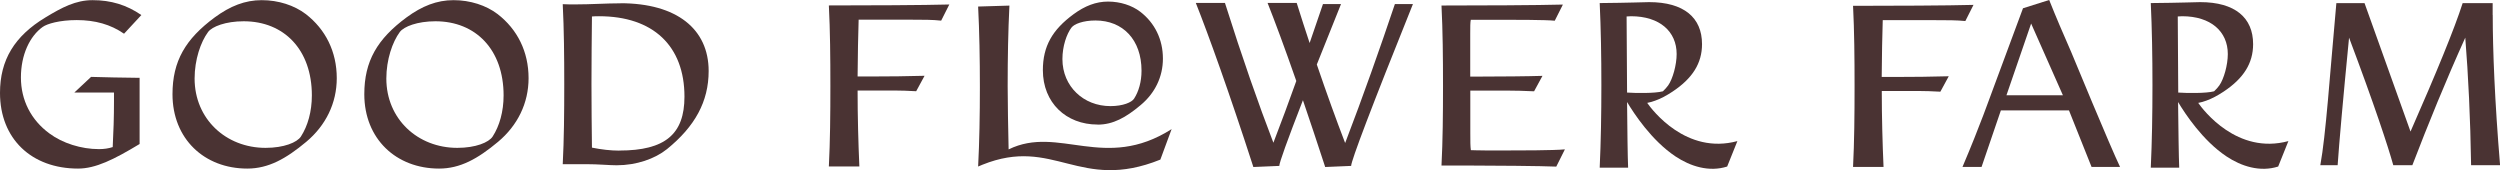 <svg width="382" height="26" viewBox="0 0 382 26" fill="none" xmlns="http://www.w3.org/2000/svg">
<g clip-path="url(#clip0_163_635)">
<path d="M6.525 4.117C7.184 3.635 9.087 3.069 11.733 3.069C14.526 3.069 16.905 3.731 18.954 5.152L21.6 2.299C19.344 0.746 16.941 0.024 14.148 0.024C11.575 0.024 9.477 1.131 6.952 2.66C2.22 5.513 0 9.16 0 14.192C0 21.209 4.818 25.759 11.928 25.759C14.612 25.759 17.405 24.375 21.332 22.004V11.893C18.539 11.857 16.087 11.82 13.916 11.748L11.355 14.143H17.417V15.564C17.417 17.827 17.344 20.15 17.222 22.473C16.6 22.678 15.905 22.786 15.124 22.786C12.404 22.786 9.562 21.883 7.55 20.391C4.757 18.344 3.196 15.323 3.196 11.844C3.196 8.366 4.549 5.525 6.537 4.105L6.525 4.117Z" fill="#4A3333"/>
<path d="M46.713 2.143C44.969 0.819 42.554 0.024 39.993 0.024C37.431 0.024 35.175 0.927 32.809 2.66C28.345 5.958 26.357 9.329 26.357 14.396C26.357 21.209 31.211 25.759 37.785 25.759C41.005 25.759 43.688 24.267 46.799 21.667C49.787 19.163 51.458 15.757 51.458 11.941C51.458 7.908 49.75 4.478 46.713 2.143ZM45.981 20.86C45.396 21.763 43.383 22.593 40.578 22.593C34.517 22.593 29.735 18.176 29.735 12.001C29.735 9.124 30.662 6.416 31.797 4.887C32.419 4.056 34.48 3.25 37.236 3.25C43.408 3.25 47.652 7.595 47.652 14.577C47.652 17.044 47.03 19.235 45.981 20.86Z" fill="#4A3333"/>
<path d="M76.022 2.143C74.278 0.819 71.863 0.024 69.301 0.024C66.74 0.024 64.484 0.927 62.118 2.66C57.654 5.958 55.666 9.329 55.666 14.396C55.666 21.209 60.52 25.759 67.094 25.759C70.314 25.759 72.997 24.267 76.107 21.667C79.095 19.163 80.766 15.757 80.766 11.941C80.766 7.908 79.059 4.478 76.022 2.143ZM75.278 20.86C74.692 21.763 72.68 22.593 69.875 22.593C63.813 22.593 59.032 18.176 59.032 12.001C59.032 9.124 59.959 6.416 61.093 4.887C61.715 4.056 63.776 3.25 66.533 3.25C72.704 3.25 76.949 7.595 76.949 14.577C76.949 17.044 76.327 19.235 75.278 20.86Z" fill="#4A3333"/>
<path d="M94.805 0.506C92.633 0.506 90.341 0.674 87.852 0.674C87.267 0.674 86.608 0.674 85.986 0.638C86.181 4.49 86.218 8.594 86.218 12.928C86.218 17.261 86.181 21.33 85.986 25.085H89.523C91.499 25.085 93.06 25.254 94.219 25.254C97.244 25.254 100.049 24.279 101.915 22.786C106.184 19.32 108.282 15.528 108.282 10.845C108.282 4.454 103.428 0.494 94.805 0.494V0.506ZM94.646 23.015C93.28 23.015 91.889 22.846 90.45 22.557C90.414 19.5 90.377 16.274 90.377 12.795C90.377 9.317 90.414 5.958 90.45 2.516C90.841 2.48 91.194 2.48 91.536 2.48C99.817 2.48 104.586 7.03 104.586 14.77C104.586 20.499 101.635 23.003 94.646 23.003V23.015Z" fill="#4A3333"/>
<path d="M154.129 22.822H154.117C154.044 19.199 153.971 15.961 153.971 13.144C153.971 8.871 154.044 4.779 154.239 0.855L149.458 0.999C149.653 4.851 149.726 8.956 149.726 13.289C149.726 17.622 149.653 21.691 149.458 25.446L150.117 25.169C161.045 20.776 164.923 29.382 177.303 24.387L179.023 19.729C168.765 26.253 161.789 19.079 154.129 22.822Z" fill="#4A3333"/>
<path d="M126.882 13.108C126.882 17.454 126.846 21.582 126.65 25.434H131.31C131.151 21.823 131.041 17.827 131.041 13.831H136.688C137.615 13.831 138.713 13.867 139.994 13.939L141.274 11.58C139.054 11.652 135.542 11.688 132.871 11.688H131.041C131.078 8.281 131.114 5.405 131.2 3.009H139.311C141.018 3.009 142.53 3.009 143.811 3.154L145.055 0.686C141.286 0.794 132.322 0.831 126.65 0.831C126.846 4.682 126.882 8.787 126.882 13.12V13.108Z" fill="#4A3333"/>
<path d="M226.883 22.979C226.224 22.979 225.529 22.979 224.748 22.943C224.663 22.389 224.663 21.522 224.663 20.343V13.843H230.31C231.249 13.843 233.127 13.879 234.408 13.951L235.689 11.592C233.469 11.664 229.163 11.7 226.48 11.7H224.651V5.14C224.651 4.129 224.651 3.406 224.736 3.021H229.334C231.042 3.021 236.286 3.021 237.567 3.166L238.811 0.698C235.079 0.806 225.736 0.843 220.26 0.843C220.455 4.694 220.492 8.799 220.492 13.132C220.492 17.466 220.455 21.534 220.26 25.29H223.87C227.907 25.29 235.737 25.362 237.799 25.458L239.116 22.822C237.481 22.991 231.847 22.991 229.785 22.991H226.858L226.883 22.979Z" fill="#4A3333"/>
<path d="M167.717 19.043C170.083 19.043 172.046 17.947 174.291 16.057C176.474 14.24 177.693 11.748 177.693 8.956C177.693 6.019 176.449 3.503 174.23 1.794C172.949 0.819 171.18 0.241 169.302 0.241C167.473 0.241 165.765 0.903 164.045 2.167C162.423 3.358 161.252 4.574 160.484 5.958C159.716 7.343 159.35 8.883 159.35 10.725C159.35 13.205 160.24 15.287 161.728 16.744C163.216 18.2 165.314 19.031 167.704 19.031L167.717 19.043ZM163.74 4.201C163.923 3.948 164.362 3.671 164.997 3.467C165.631 3.262 166.448 3.13 167.387 3.13C169.485 3.13 171.241 3.864 172.473 5.188C173.705 6.512 174.425 8.426 174.425 10.809C174.425 12.482 173.998 13.975 173.29 15.07C173.12 15.347 172.693 15.636 172.071 15.853C171.449 16.07 170.632 16.214 169.68 16.214C167.619 16.214 165.789 15.468 164.472 14.192C163.155 12.928 162.338 11.134 162.338 9.028C162.338 7.066 162.972 5.212 163.728 4.201H163.74Z" fill="#4A3333"/>
<path d="M205.527 21.823C204.161 18.272 202.721 14.288 201.209 9.858C202.282 7.138 203.514 4.069 204.905 0.626H202.148C201.489 2.588 200.806 4.574 200.111 6.572C199.465 4.61 198.794 2.576 198.135 0.445H193.684C194.781 3.214 196.294 7.27 198.074 12.374C196.952 15.504 195.794 18.657 194.574 21.811C192.305 15.913 189.817 8.823 187.171 0.445H182.719C184.646 5.296 187.817 14.095 191.513 25.518L195.476 25.35C195.476 24.869 196.672 21.534 199.087 15.311C200.148 18.417 201.282 21.823 202.49 25.518L206.453 25.35C206.453 24.58 209.551 16.382 215.894 0.626H213.137C210.832 7.475 208.307 14.625 205.551 21.823H205.527Z" fill="#4A3333"/>
<path d="M251.703 15.72C252.117 15.636 252.544 15.528 252.935 15.371C253.788 15.07 254.63 14.613 255.545 14.011C258.594 11.989 260.07 9.69 260.07 6.741C260.07 2.696 257.301 0.325 251.983 0.325C251.41 0.325 248.861 0.433 244.434 0.469C244.617 4.406 244.69 8.594 244.69 13.024C244.69 17.454 244.617 21.679 244.434 25.615H248.776C248.702 23.845 248.654 19.801 248.617 15.588C249.642 17.309 252.361 21.474 256.02 23.905C258.265 25.398 261.131 26.337 263.912 25.446L265.473 21.558C257.667 23.677 252.471 16.84 251.691 15.72H251.703ZM249.215 2.48C253.605 2.48 256.191 4.815 256.191 8.257C256.191 9.919 255.594 12.061 254.898 13.048C254.679 13.349 254.398 13.662 254.093 13.951C252.861 14.288 249.837 14.228 248.617 14.143C248.568 8.269 248.544 2.516 248.544 2.516C248.763 2.516 249.007 2.48 249.227 2.48H249.215Z" fill="#4A3333"/>
<path d="M287.524 11.76C287.561 8.354 287.597 5.477 287.683 3.081H295.793C297.501 3.081 299.013 3.081 300.306 3.214L301.55 0.746C297.782 0.855 288.817 0.891 283.146 0.891C283.341 4.743 283.377 8.847 283.377 13.181C283.377 17.514 283.341 21.655 283.146 25.506H287.805C287.646 21.895 287.536 17.899 287.536 13.903H293.183C294.11 13.903 295.208 13.939 296.489 14.011L297.769 11.652C295.55 11.724 292.037 11.76 289.354 11.76H287.524Z" fill="#4A3333"/>
<path d="M313.113 -9.77702e-06L309.113 1.264L304.478 13.758C304.051 14.866 302.624 19.018 299.868 25.506H302.783L305.734 16.864H316.138L319.59 25.506H323.944C322.468 22.449 316.492 7.981 316.492 7.981C315.321 5.308 314.162 2.636 313.113 -0.012V-9.77702e-06ZM306.588 14.553L310.357 3.599L315.211 14.553H306.588Z" fill="#4A3333"/>
<path d="M380.878 2.287V0.481H376.292C375.048 4.369 372.328 11.002 368.327 20.102L361.302 0.481H356.996C355.984 11.628 355.399 20.595 354.545 25.242H357.192C357.423 21.835 358.009 15.239 358.936 5.754C362.778 15.937 364.924 22.461 365.693 25.242H368.608C371.01 18.994 373.694 12.386 376.694 5.754C377.158 11.592 377.475 18.08 377.584 25.242H382.012C381.195 15.444 380.89 7.631 380.89 2.287H380.878Z" fill="#4A3333"/>
<path d="M335.909 15.72C336.324 15.636 336.75 15.528 337.141 15.371C337.982 15.07 338.836 14.613 339.751 14.011C342.8 11.989 344.276 9.69 344.276 6.741C344.276 2.696 341.507 0.325 336.189 0.325C335.616 0.325 333.067 0.433 328.64 0.469C328.823 4.406 328.896 8.594 328.896 13.024C328.896 17.454 328.823 21.679 328.64 25.615H332.982C332.908 23.845 332.86 19.801 332.811 15.588C333.835 17.309 336.555 21.474 340.214 23.905C342.458 25.398 345.325 26.337 348.106 25.446L349.667 21.558C341.861 23.677 336.665 16.84 335.884 15.72H335.909ZM333.433 2.48C337.812 2.48 340.409 4.815 340.409 8.257C340.409 9.919 339.812 12.061 339.117 13.048C338.909 13.349 338.617 13.662 338.312 13.951C337.08 14.288 334.055 14.228 332.835 14.143C332.787 8.269 332.762 2.516 332.762 2.516C332.982 2.516 333.226 2.48 333.445 2.48H333.433Z" fill="#4A3333"/>
</g>
<defs>
<clipPath id="clip0_163_635">
<rect width="382" height="26" fill="white"/>
</clipPath>
</defs>
</svg>
